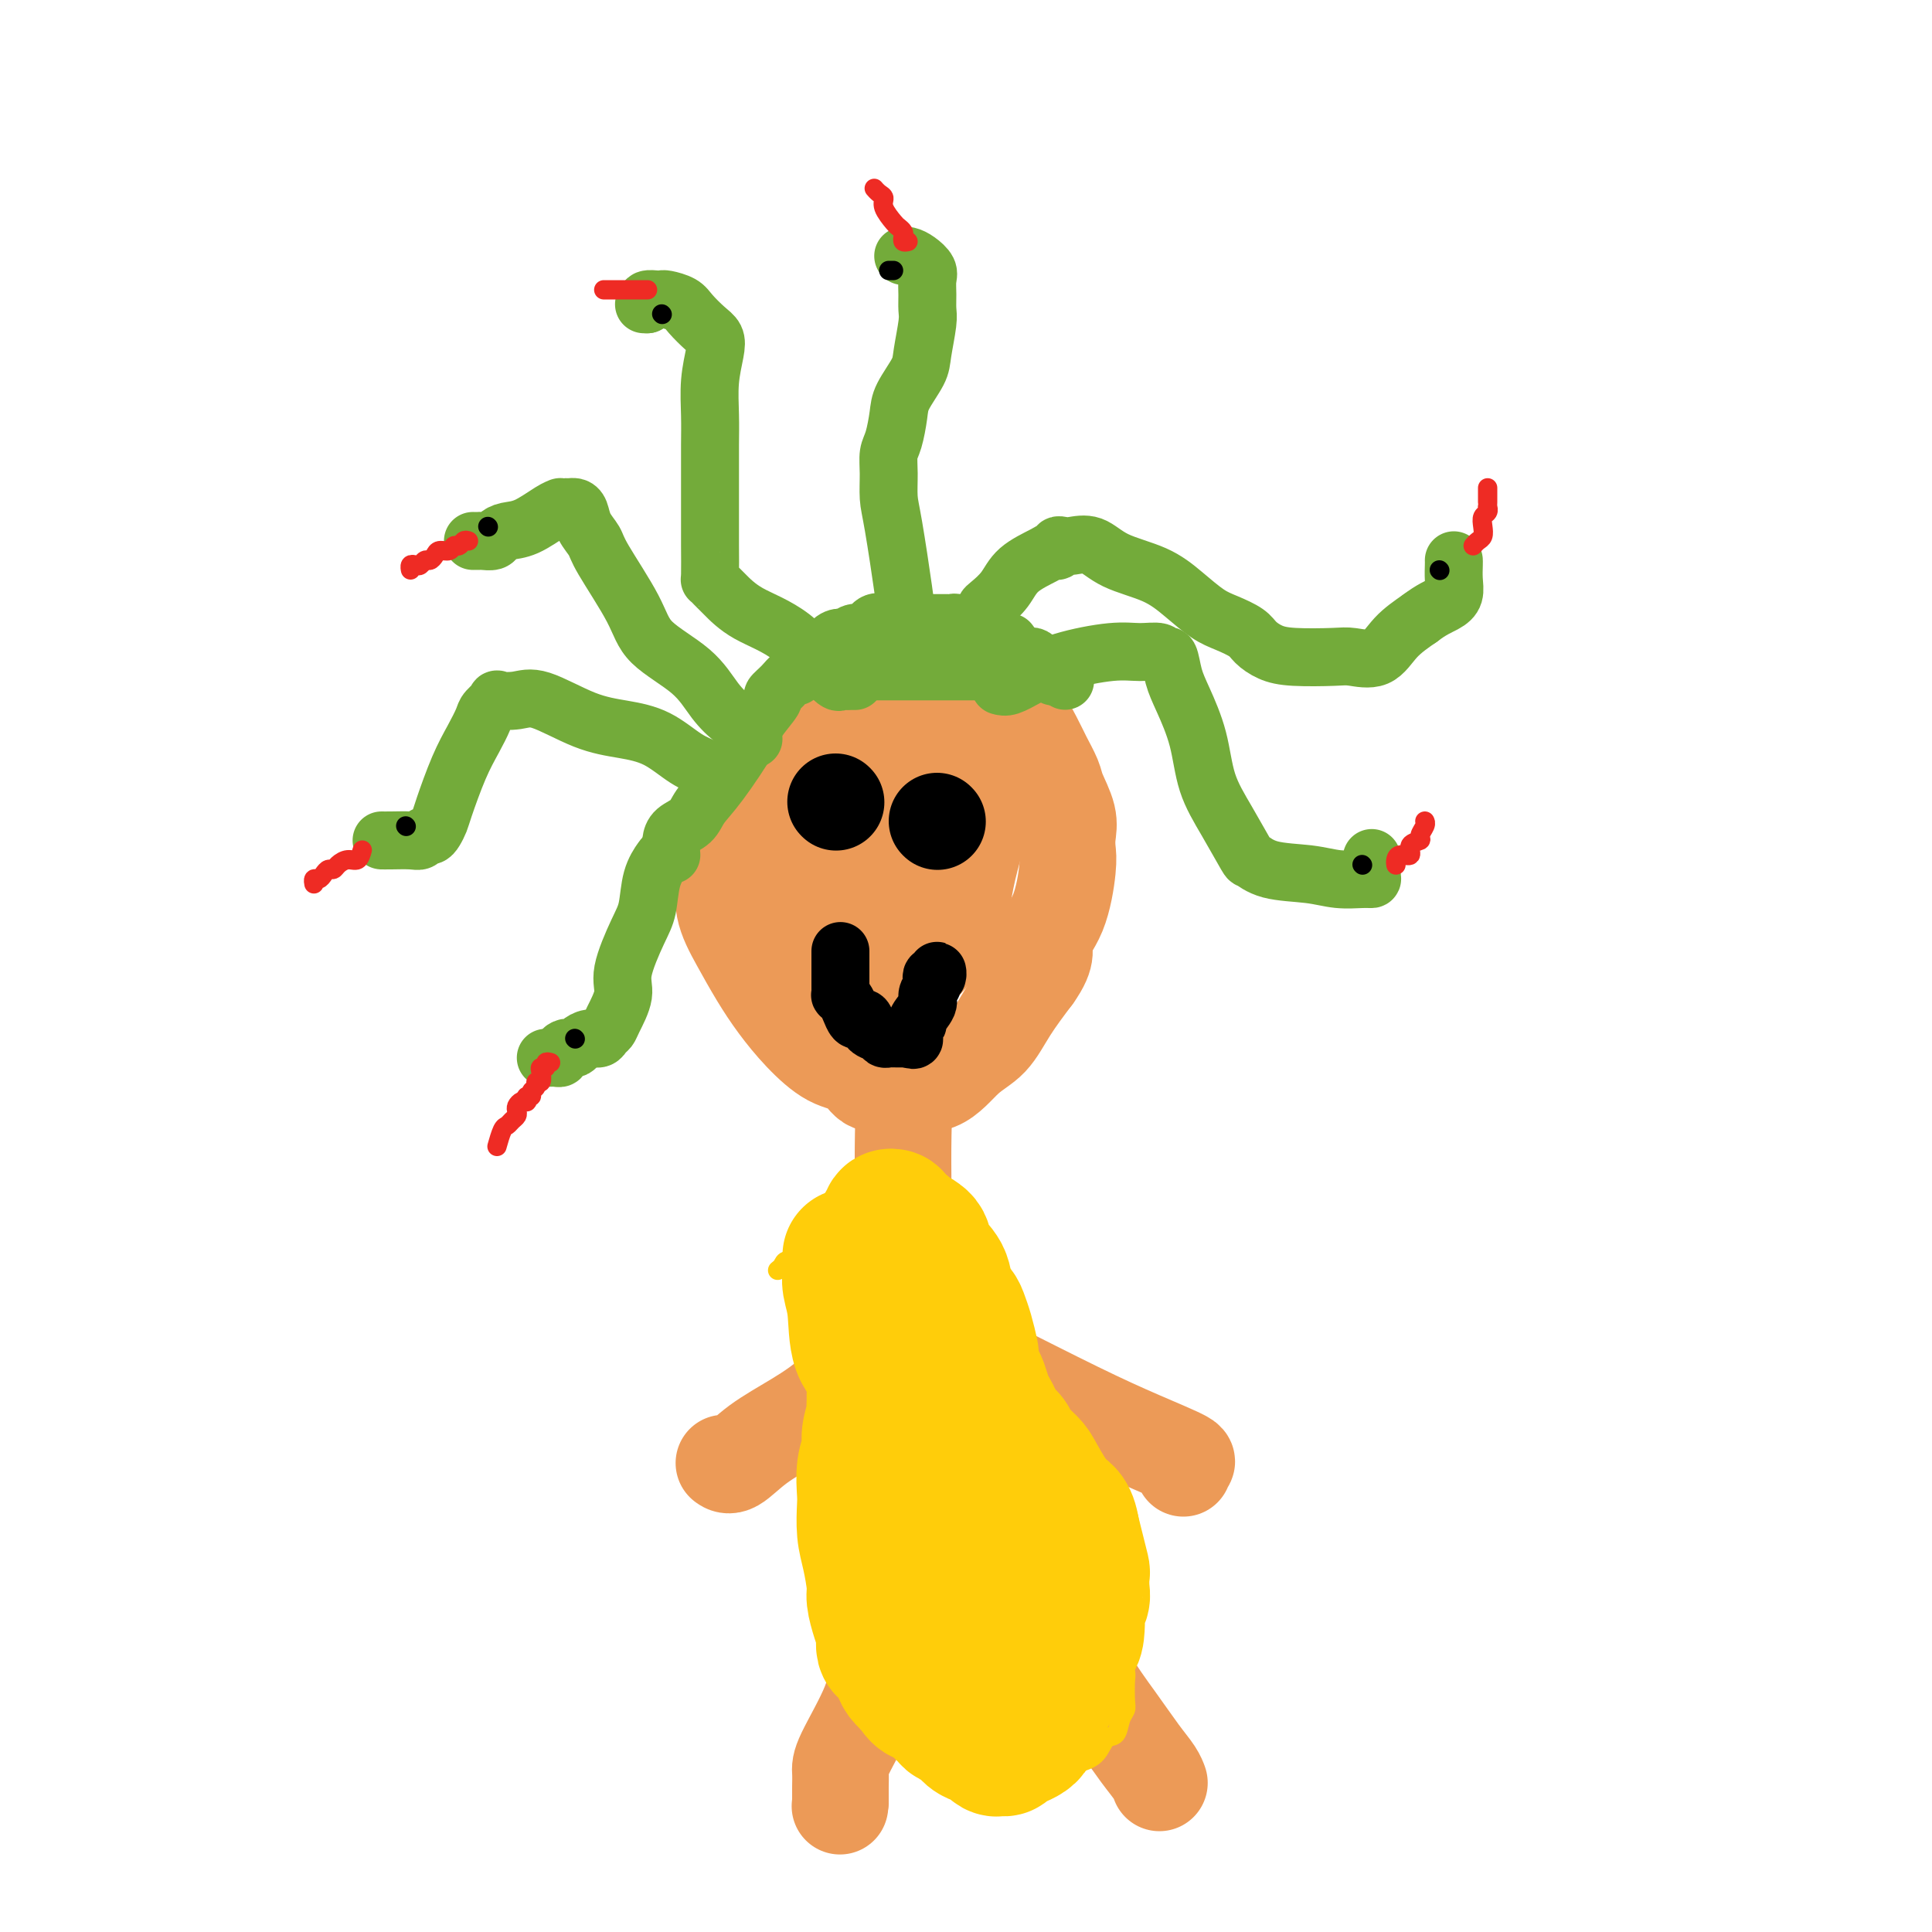 <svg viewBox='0 0 400 400' version='1.1' xmlns='http://www.w3.org/2000/svg' xmlns:xlink='http://www.w3.org/1999/xlink'><g fill='none' stroke='rgb(236,154,87)' stroke-width='20' stroke-linecap='round' stroke-linejoin='round'><path d='M176,149c-0.319,0.005 -0.638,0.010 -1,0c-0.362,-0.010 -0.768,-0.037 -1,0c-0.232,0.037 -0.288,0.136 -1,1c-0.712,0.864 -2.078,2.494 -3,3c-0.922,0.506 -1.401,-0.110 -2,0c-0.599,0.110 -1.318,0.946 -2,2c-0.682,1.054 -1.327,2.327 -2,3c-0.673,0.673 -1.374,0.745 -2,1c-0.626,0.255 -1.176,0.693 -2,1c-0.824,0.307 -1.924,0.484 -3,2c-1.076,1.516 -2.130,4.371 -3,6c-0.870,1.629 -1.556,2.033 -2,3c-0.444,0.967 -0.647,2.496 -1,4c-0.353,1.504 -0.857,2.981 -1,4c-0.143,1.019 0.074,1.579 0,3c-0.074,1.421 -0.440,3.701 0,6c0.440,2.299 1.688,4.616 3,7c1.312,2.384 2.690,4.836 4,7c1.310,2.164 2.552,4.041 4,6c1.448,1.959 3.101,4.000 5,6c1.899,2.000 4.045,3.960 6,5c1.955,1.040 3.718,1.158 5,2c1.282,0.842 2.081,2.406 3,3c0.919,0.594 1.957,0.219 3,0c1.043,-0.219 2.091,-0.282 4,0c1.909,0.282 4.680,0.910 7,0c2.320,-0.910 4.189,-3.357 6,-5c1.811,-1.643 3.565,-2.481 5,-4c1.435,-1.519 2.553,-3.720 4,-6c1.447,-2.280 3.224,-4.640 5,-7'/><path d='M214,202c3.397,-4.756 1.891,-5.647 2,-7c0.109,-1.353 1.835,-3.168 3,-6c1.165,-2.832 1.769,-6.681 2,-9c0.231,-2.319 0.088,-3.109 0,-4c-0.088,-0.891 -0.121,-1.884 0,-3c0.121,-1.116 0.396,-2.357 0,-4c-0.396,-1.643 -1.463,-3.689 -2,-5c-0.537,-1.311 -0.543,-1.888 -1,-3c-0.457,-1.112 -1.366,-2.759 -2,-4c-0.634,-1.241 -0.994,-2.076 -2,-4c-1.006,-1.924 -2.659,-4.936 -4,-7c-1.341,-2.064 -2.371,-3.179 -4,-4c-1.629,-0.821 -3.855,-1.347 -5,-2c-1.145,-0.653 -1.207,-1.432 -2,-2c-0.793,-0.568 -2.318,-0.924 -3,-1c-0.682,-0.076 -0.520,0.128 -1,0c-0.480,-0.128 -1.600,-0.587 -2,0c-0.400,0.587 -0.079,2.222 -1,3c-0.921,0.778 -3.083,0.700 -5,2c-1.917,1.300 -3.588,3.978 -5,6c-1.412,2.022 -2.563,3.386 -4,5c-1.437,1.614 -3.159,3.476 -5,6c-1.841,2.524 -3.800,5.710 -5,8c-1.200,2.290 -1.642,3.686 -2,5c-0.358,1.314 -0.632,2.548 -1,4c-0.368,1.452 -0.832,3.123 -1,5c-0.168,1.877 -0.042,3.962 0,6c0.042,2.038 0.001,4.031 0,6c-0.001,1.969 0.038,3.915 1,6c0.962,2.085 2.846,4.310 4,6c1.154,1.690 1.577,2.845 2,4'/><path d='M171,209c1.810,2.869 2.836,2.043 3,2c0.164,-0.043 -0.535,0.699 0,1c0.535,0.301 2.303,0.162 4,0c1.697,-0.162 3.323,-0.348 5,-2c1.677,-1.652 3.407,-4.769 6,-8c2.593,-3.231 6.051,-6.577 8,-10c1.949,-3.423 2.390,-6.924 3,-10c0.610,-3.076 1.389,-5.727 2,-8c0.611,-2.273 1.054,-4.168 1,-7c-0.054,-2.832 -0.606,-6.601 -1,-9c-0.394,-2.399 -0.630,-3.429 -1,-4c-0.370,-0.571 -0.873,-0.684 -1,-1c-0.127,-0.316 0.123,-0.836 0,-1c-0.123,-0.164 -0.618,0.028 -1,0c-0.382,-0.028 -0.652,-0.276 -1,0c-0.348,0.276 -0.775,1.076 -1,1c-0.225,-0.076 -0.250,-1.029 -1,0c-0.750,1.029 -2.225,4.040 -4,7c-1.775,2.960 -3.848,5.868 -5,9c-1.152,3.132 -1.381,6.489 -2,9c-0.619,2.511 -1.627,4.175 -2,6c-0.373,1.825 -0.110,3.811 0,5c0.110,1.189 0.066,1.580 0,2c-0.066,0.420 -0.156,0.869 0,1c0.156,0.131 0.558,-0.057 1,0c0.442,0.057 0.925,0.360 1,0c0.075,-0.360 -0.256,-1.384 1,-3c1.256,-1.616 4.100,-3.825 6,-7c1.900,-3.175 2.858,-7.316 4,-11c1.142,-3.684 2.469,-6.910 3,-9c0.531,-2.090 0.265,-3.045 0,-4'/><path d='M199,158c1.132,-4.558 0.463,-3.954 0,-4c-0.463,-0.046 -0.718,-0.742 -1,-1c-0.282,-0.258 -0.590,-0.077 -1,0c-0.410,0.077 -0.922,0.052 -1,0c-0.078,-0.052 0.277,-0.129 0,0c-0.277,0.129 -1.185,0.466 -2,2c-0.815,1.534 -1.538,4.266 -2,6c-0.462,1.734 -0.663,2.470 -1,5c-0.337,2.530 -0.809,6.854 -1,9c-0.191,2.146 -0.101,2.114 0,3c0.101,0.886 0.213,2.691 0,4c-0.213,1.309 -0.750,2.122 -2,4c-1.250,1.878 -3.214,4.822 -4,6c-0.786,1.178 -0.393,0.589 0,0'/><path d='M186,221c-0.113,0.561 -0.226,1.121 0,2c0.226,0.879 0.791,2.075 1,4c0.209,1.925 0.063,4.579 0,8c-0.063,3.421 -0.044,7.610 0,12c0.044,4.390 0.111,8.980 0,13c-0.111,4.020 -0.400,7.470 0,11c0.400,3.530 1.490,7.139 2,10c0.510,2.861 0.442,4.972 1,9c0.558,4.028 1.744,9.972 3,14c1.256,4.028 2.584,6.140 3,8c0.416,1.860 -0.079,3.468 0,4c0.079,0.532 0.734,-0.012 1,0c0.266,0.012 0.145,0.581 0,1c-0.145,0.419 -0.315,0.690 -1,1c-0.685,0.310 -1.886,0.660 -3,3c-1.114,2.340 -2.141,6.670 -4,11c-1.859,4.330 -4.551,8.658 -6,12c-1.449,3.342 -1.656,5.697 -3,9c-1.344,3.303 -3.824,7.554 -5,10c-1.176,2.446 -1.047,3.086 -1,4c0.047,0.914 0.013,2.101 0,3c-0.013,0.899 -0.003,1.511 0,2c0.003,0.489 0.001,0.854 0,1c-0.001,0.146 -0.000,0.073 0,0'/><path d='M174,373c-0.167,1.667 -0.083,0.833 0,0'/><path d='M207,322c0.641,-0.156 1.283,-0.313 2,0c0.717,0.313 1.511,1.094 3,3c1.489,1.906 3.673,4.937 6,9c2.327,4.063 4.795,9.159 7,13c2.205,3.841 4.146,6.427 6,9c1.854,2.573 3.621,5.134 5,7c1.379,1.866 2.370,3.036 3,4c0.630,0.964 0.900,1.721 1,2c0.100,0.279 0.028,0.080 0,0c-0.028,-0.080 -0.014,-0.040 0,0'/><path d='M187,274c-0.193,-0.111 -0.386,-0.222 -1,0c-0.614,0.222 -1.648,0.778 -2,1c-0.352,0.222 -0.021,0.109 -1,1c-0.979,0.891 -3.266,2.786 -5,5c-1.734,2.214 -2.913,4.747 -5,7c-2.087,2.253 -5.081,4.225 -8,6c-2.919,1.775 -5.762,3.352 -8,5c-2.238,1.648 -3.872,3.367 -5,4c-1.128,0.633 -1.751,0.181 -2,0c-0.249,-0.181 -0.125,-0.090 0,0'/><path d='M183,277c-0.149,0.009 -0.297,0.017 0,0c0.297,-0.017 1.040,-0.060 2,0c0.960,0.060 2.139,0.224 3,0c0.861,-0.224 1.406,-0.834 4,0c2.594,0.834 7.238,3.112 13,6c5.762,2.888 12.644,6.385 18,9c5.356,2.615 9.187,4.347 13,6c3.813,1.653 7.610,3.227 9,4c1.390,0.773 0.374,0.747 0,1c-0.374,0.253 -0.107,0.787 0,1c0.107,0.213 0.053,0.107 0,0'/></g>
<g fill='none' stroke='rgb(0,0,0)' stroke-width='20' stroke-linecap='round' stroke-linejoin='round'><path d='M173,166c0.000,0.000 0.100,0.100 0.1,0.1'/><path d='M194,170c0.000,0.000 0.100,0.100 0.1,0.1'/></g>
<g fill='none' stroke='rgb(0,0,0)' stroke-width='12' stroke-linecap='round' stroke-linejoin='round'><path d='M174,197c0.000,-0.087 0.000,-0.174 0,0c-0.000,0.174 -0.000,0.610 0,1c0.000,0.390 0.000,0.734 0,1c-0.000,0.266 -0.000,0.452 0,1c0.000,0.548 0.000,1.457 0,2c-0.000,0.543 -0.001,0.719 0,1c0.001,0.281 0.003,0.666 0,1c-0.003,0.334 -0.012,0.617 0,1c0.012,0.383 0.045,0.867 0,1c-0.045,0.133 -0.167,-0.083 0,0c0.167,0.083 0.622,0.465 1,1c0.378,0.535 0.678,1.222 1,2c0.322,0.778 0.668,1.647 1,2c0.332,0.353 0.652,0.189 1,0c0.348,-0.189 0.723,-0.405 1,0c0.277,0.405 0.455,1.429 1,2c0.545,0.571 1.455,0.689 2,1c0.545,0.311 0.724,0.815 1,1c0.276,0.185 0.648,0.049 1,0c0.352,-0.049 0.686,-0.013 1,0c0.314,0.013 0.610,0.004 1,0c0.390,-0.004 0.874,-0.001 1,0c0.126,0.001 -0.107,0.000 0,0c0.107,-0.000 0.553,-0.000 1,0'/><path d='M188,215c2.013,0.818 1.046,-0.137 1,-1c-0.046,-0.863 0.828,-1.636 1,-2c0.172,-0.364 -0.360,-0.321 0,-1c0.360,-0.679 1.612,-2.081 2,-3c0.388,-0.919 -0.088,-1.355 0,-2c0.088,-0.645 0.742,-1.498 1,-2c0.258,-0.502 0.122,-0.653 0,-1c-0.122,-0.347 -0.229,-0.891 0,-1c0.229,-0.109 0.793,0.218 1,0c0.207,-0.218 0.056,-0.982 0,-1c-0.056,-0.018 -0.016,0.709 0,1c0.016,0.291 0.008,0.145 0,0'/></g>
<g fill='none' stroke='rgb(115,171,58)' stroke-width='12' stroke-linecap='round' stroke-linejoin='round'><path d='M204,127c-0.037,-0.374 -0.073,-0.748 0,-1c0.073,-0.252 0.257,-0.383 1,-1c0.743,-0.617 2.045,-1.719 3,-3c0.955,-1.281 1.562,-2.739 3,-4c1.438,-1.261 3.709,-2.324 5,-3c1.291,-0.676 1.604,-0.965 2,-1c0.396,-0.035 0.874,0.184 1,0c0.126,-0.184 -0.102,-0.772 0,-1c0.102,-0.228 0.532,-0.095 1,0c0.468,0.095 0.973,0.152 2,0c1.027,-0.152 2.574,-0.514 4,0c1.426,0.514 2.729,1.905 5,3c2.271,1.095 5.508,1.893 8,3c2.492,1.107 4.239,2.523 6,4c1.761,1.477 3.538,3.015 5,4c1.462,0.985 2.610,1.416 4,2c1.390,0.584 3.023,1.319 4,2c0.977,0.681 1.298,1.306 2,2c0.702,0.694 1.783,1.457 3,2c1.217,0.543 2.568,0.866 5,1c2.432,0.134 5.944,0.080 8,0c2.056,-0.080 2.654,-0.186 4,0c1.346,0.186 3.439,0.666 5,0c1.561,-0.666 2.589,-2.476 4,-4c1.411,-1.524 3.206,-2.762 5,-4'/><path d='M294,128c2.403,-1.833 3.912,-2.414 5,-3c1.088,-0.586 1.756,-1.176 2,-2c0.244,-0.824 0.065,-1.881 0,-3c-0.065,-1.119 -0.018,-2.301 0,-3c0.018,-0.699 0.005,-0.914 0,-1c-0.005,-0.086 -0.003,-0.043 0,0'/><path d='M207,142c0.534,0.152 1.069,0.304 2,0c0.931,-0.304 2.260,-1.063 4,-2c1.740,-0.937 3.891,-2.050 7,-3c3.109,-0.950 7.176,-1.736 10,-2c2.824,-0.264 4.405,-0.007 6,0c1.595,0.007 3.203,-0.238 4,0c0.797,0.238 0.784,0.958 1,1c0.216,0.042 0.661,-0.596 1,0c0.339,0.596 0.571,2.424 1,4c0.429,1.576 1.054,2.900 2,5c0.946,2.100 2.213,4.978 3,8c0.787,3.022 1.095,6.190 2,9c0.905,2.810 2.408,5.264 4,8c1.592,2.736 3.274,5.756 4,7c0.726,1.244 0.495,0.711 1,1c0.505,0.289 1.747,1.398 4,2c2.253,0.602 5.518,0.696 8,1c2.482,0.304 4.182,0.816 6,1c1.818,0.184 3.755,0.038 5,0c1.245,-0.038 1.798,0.031 2,0c0.202,-0.031 0.054,-0.162 0,-1c-0.054,-0.838 -0.016,-2.382 0,-3c0.016,-0.618 0.008,-0.309 0,0'/><path d='M191,134c-0.408,0.081 -0.815,0.162 -1,0c-0.185,-0.162 -0.147,-0.567 0,-1c0.147,-0.433 0.403,-0.894 0,-2c-0.403,-1.106 -1.467,-2.858 -2,-4c-0.533,-1.142 -0.536,-1.674 -1,-5c-0.464,-3.326 -1.389,-9.444 -2,-13c-0.611,-3.556 -0.906,-4.548 -1,-6c-0.094,-1.452 0.014,-3.363 0,-5c-0.014,-1.637 -0.151,-3.001 0,-4c0.151,-0.999 0.589,-1.633 1,-3c0.411,-1.367 0.793,-3.469 1,-5c0.207,-1.531 0.237,-2.492 1,-4c0.763,-1.508 2.257,-3.561 3,-5c0.743,-1.439 0.735,-2.262 1,-4c0.265,-1.738 0.805,-4.391 1,-6c0.195,-1.609 0.047,-2.175 0,-3c-0.047,-0.825 0.009,-1.909 0,-3c-0.009,-1.091 -0.083,-2.187 0,-3c0.083,-0.813 0.324,-1.342 0,-2c-0.324,-0.658 -1.211,-1.444 -2,-2c-0.789,-0.556 -1.480,-0.881 -2,-1c-0.520,-0.119 -0.871,-0.032 -1,0c-0.129,0.032 -0.037,0.009 0,0c0.037,-0.009 0.018,-0.005 0,0'/><path d='M177,141c-0.336,-0.007 -0.673,-0.014 -1,0c-0.327,0.014 -0.645,0.049 -1,0c-0.355,-0.049 -0.746,-0.180 -1,0c-0.254,0.180 -0.372,0.673 -2,-1c-1.628,-1.673 -4.766,-5.510 -8,-8c-3.234,-2.490 -6.565,-3.633 -9,-5c-2.435,-1.367 -3.973,-2.959 -5,-4c-1.027,-1.041 -1.543,-1.531 -2,-2c-0.457,-0.469 -0.854,-0.917 -1,-1c-0.146,-0.083 -0.039,0.198 0,-1c0.039,-1.198 0.010,-3.876 0,-6c-0.010,-2.124 -0.003,-3.692 0,-5c0.003,-1.308 -0.000,-2.354 0,-4c0.000,-1.646 0.003,-3.893 0,-6c-0.003,-2.107 -0.014,-4.073 0,-6c0.014,-1.927 0.051,-3.814 0,-6c-0.051,-2.186 -0.192,-4.672 0,-7c0.192,-2.328 0.716,-4.497 1,-6c0.284,-1.503 0.329,-2.340 0,-3c-0.329,-0.660 -1.030,-1.144 -2,-2c-0.970,-0.856 -2.209,-2.086 -3,-3c-0.791,-0.914 -1.133,-1.514 -2,-2c-0.867,-0.486 -2.257,-0.860 -3,-1c-0.743,-0.140 -0.838,-0.048 -1,0c-0.162,0.048 -0.390,0.051 -1,0c-0.610,-0.051 -1.603,-0.158 -2,0c-0.397,0.158 -0.199,0.579 0,1'/><path d='M134,63c-1.167,0.000 -0.583,0.000 0,0'/><path d='M156,153c-0.180,-0.702 -0.359,-1.404 -1,-2c-0.641,-0.596 -1.743,-1.087 -3,-2c-1.257,-0.913 -2.670,-2.247 -4,-4c-1.330,-1.753 -2.579,-3.925 -5,-6c-2.421,-2.075 -6.014,-4.053 -8,-6c-1.986,-1.947 -2.363,-3.863 -4,-7c-1.637,-3.137 -4.533,-7.496 -6,-10c-1.467,-2.504 -1.507,-3.154 -2,-4c-0.493,-0.846 -1.441,-1.887 -2,-3c-0.559,-1.113 -0.728,-2.298 -1,-3c-0.272,-0.702 -0.646,-0.920 -1,-1c-0.354,-0.080 -0.687,-0.020 -1,0c-0.313,0.020 -0.607,0.002 -1,0c-0.393,-0.002 -0.885,0.013 -1,0c-0.115,-0.013 0.148,-0.053 0,0c-0.148,0.053 -0.707,0.200 -2,1c-1.293,0.800 -3.320,2.253 -5,3c-1.680,0.747 -3.013,0.789 -4,1c-0.987,0.211 -1.627,0.593 -2,1c-0.373,0.407 -0.478,0.841 -1,1c-0.522,0.159 -1.460,0.043 -2,0c-0.540,-0.043 -0.681,-0.011 -1,0c-0.319,0.011 -0.817,0.003 -1,0c-0.183,-0.003 -0.052,-0.001 0,0c0.052,0.001 0.026,0.000 0,0'/><path d='M147,160c-0.108,-0.303 -0.215,-0.607 -1,-1c-0.785,-0.393 -2.247,-0.877 -4,-2c-1.753,-1.123 -3.797,-2.886 -6,-4c-2.203,-1.114 -4.564,-1.580 -7,-2c-2.436,-0.420 -4.948,-0.794 -8,-2c-3.052,-1.206 -6.642,-3.245 -9,-4c-2.358,-0.755 -3.482,-0.226 -5,0c-1.518,0.226 -3.431,0.148 -4,0c-0.569,-0.148 0.207,-0.368 0,0c-0.207,0.368 -1.397,1.324 -2,2c-0.603,0.676 -0.620,1.073 -1,2c-0.380,0.927 -1.124,2.384 -2,4c-0.876,1.616 -1.884,3.390 -3,6c-1.116,2.610 -2.341,6.057 -3,8c-0.659,1.943 -0.754,2.381 -1,3c-0.246,0.619 -0.644,1.420 -1,2c-0.356,0.580 -0.669,0.940 -1,1c-0.331,0.060 -0.681,-0.180 -1,0c-0.319,0.180 -0.608,0.780 -1,1c-0.392,0.220 -0.889,0.059 -2,0c-1.111,-0.059 -2.838,-0.016 -4,0c-1.162,0.016 -1.761,0.005 -2,0c-0.239,-0.005 -0.120,-0.002 0,0'/><path d='M139,177c-0.364,-0.034 -0.729,-0.068 -1,0c-0.271,0.068 -0.449,0.237 -1,1c-0.551,0.763 -1.477,2.120 -2,4c-0.523,1.880 -0.644,4.282 -1,6c-0.356,1.718 -0.946,2.750 -2,5c-1.054,2.250 -2.573,5.716 -3,8c-0.427,2.284 0.237,3.387 0,5c-0.237,1.613 -1.376,3.738 -2,5c-0.624,1.262 -0.734,1.661 -1,2c-0.266,0.339 -0.687,0.616 -1,1c-0.313,0.384 -0.518,0.874 -1,1c-0.482,0.126 -1.242,-0.110 -2,0c-0.758,0.110 -1.513,0.568 -2,1c-0.487,0.432 -0.704,0.837 -1,1c-0.296,0.163 -0.671,0.082 -1,0c-0.329,-0.082 -0.613,-0.166 -1,0c-0.387,0.166 -0.878,0.580 -1,1c-0.122,0.420 0.125,0.845 0,1c-0.125,0.155 -0.621,0.042 -1,0c-0.379,-0.042 -0.640,-0.011 -1,0c-0.360,0.011 -0.817,0.003 -1,0c-0.183,-0.003 -0.091,-0.002 0,0'/></g>
<g fill='none' stroke='rgb(238,43,36)' stroke-width='4' stroke-linecap='round' stroke-linejoin='round'><path d='M289,179c0.013,0.079 0.026,0.158 0,0c-0.026,-0.158 -0.090,-0.553 0,-1c0.090,-0.447 0.335,-0.945 1,-1c0.665,-0.055 1.751,0.332 2,0c0.249,-0.332 -0.340,-1.385 0,-2c0.340,-0.615 1.608,-0.792 2,-1c0.392,-0.208 -0.091,-0.448 0,-1c0.091,-0.552 0.755,-1.418 1,-2c0.245,-0.582 0.070,-0.881 0,-1c-0.070,-0.119 -0.035,-0.060 0,0'/><path d='M305,113c0.312,-0.355 0.623,-0.711 1,-1c0.377,-0.289 0.819,-0.512 1,-1c0.181,-0.488 0.101,-1.240 0,-2c-0.101,-0.760 -0.223,-1.526 0,-2c0.223,-0.474 0.792,-0.655 1,-1c0.208,-0.345 0.056,-0.853 0,-1c-0.056,-0.147 -0.015,0.065 0,0c0.015,-0.065 0.004,-0.409 0,-1c-0.004,-0.591 -0.001,-1.428 0,-2c0.001,-0.572 0.000,-0.878 0,-1c-0.000,-0.122 -0.000,-0.061 0,0'/><path d='M188,50c-0.415,0.090 -0.831,0.181 -1,0c-0.169,-0.181 -0.092,-0.632 0,-1c0.092,-0.368 0.197,-0.652 0,-1c-0.197,-0.348 -0.697,-0.762 -1,-1c-0.303,-0.238 -0.411,-0.302 -1,-1c-0.589,-0.698 -1.661,-2.030 -2,-3c-0.339,-0.970 0.053,-1.580 0,-2c-0.053,-0.420 -0.553,-0.652 -1,-1c-0.447,-0.348 -0.842,-0.814 -1,-1c-0.158,-0.186 -0.079,-0.093 0,0'/><path d='M134,60c0.059,0.000 0.118,0.000 0,0c-0.118,0.000 -0.413,-0.000 -1,0c-0.587,0.000 -1.467,0.000 -2,0c-0.533,-0.000 -0.720,-0.000 -1,0c-0.280,0.000 -0.653,0.000 -1,0c-0.347,0.000 -0.668,-0.000 -1,0c-0.332,0.000 -0.677,0.000 -1,0c-0.323,0.000 -0.625,-0.000 -1,0c-0.375,0.000 -0.821,0.000 -1,0c-0.179,-0.000 -0.089,0.000 0,0'/><path d='M97,112c-0.336,-0.122 -0.671,-0.244 -1,0c-0.329,0.244 -0.651,0.853 -1,1c-0.349,0.147 -0.723,-0.167 -1,0c-0.277,0.167 -0.455,0.814 -1,1c-0.545,0.186 -1.455,-0.090 -2,0c-0.545,0.090 -0.723,0.546 -1,1c-0.277,0.454 -0.652,0.905 -1,1c-0.348,0.095 -0.668,-0.167 -1,0c-0.332,0.167 -0.677,0.763 -1,1c-0.323,0.237 -0.623,0.115 -1,0c-0.377,-0.115 -0.832,-0.223 -1,0c-0.168,0.223 -0.048,0.778 0,1c0.048,0.222 0.024,0.111 0,0'/><path d='M75,176c-0.250,0.867 -0.501,1.734 -1,2c-0.499,0.266 -1.247,-0.070 -2,0c-0.753,0.070 -1.511,0.545 -2,1c-0.489,0.455 -0.709,0.892 -1,1c-0.291,0.108 -0.652,-0.111 -1,0c-0.348,0.111 -0.682,0.552 -1,1c-0.318,0.448 -0.621,0.904 -1,1c-0.379,0.096 -0.833,-0.166 -1,0c-0.167,0.166 -0.048,0.762 0,1c0.048,0.238 0.024,0.119 0,0'/><path d='M114,220c-0.452,-0.117 -0.905,-0.234 -1,0c-0.095,0.234 0.167,0.818 0,1c-0.167,0.182 -0.762,-0.039 -1,0c-0.238,0.039 -0.121,0.339 0,1c0.121,0.661 0.244,1.684 0,2c-0.244,0.316 -0.854,-0.074 -1,0c-0.146,0.074 0.171,0.612 0,1c-0.171,0.388 -0.830,0.626 -1,1c-0.170,0.374 0.148,0.884 0,1c-0.148,0.116 -0.761,-0.162 -1,0c-0.239,0.162 -0.103,0.764 0,1c0.103,0.236 0.172,0.105 0,0c-0.172,-0.105 -0.585,-0.183 -1,0c-0.415,0.183 -0.832,0.627 -1,1c-0.168,0.373 -0.086,0.675 0,1c0.086,0.325 0.177,0.673 0,1c-0.177,0.327 -0.622,0.635 -1,1c-0.378,0.365 -0.689,0.789 -1,1c-0.311,0.211 -0.622,0.211 -1,1c-0.378,0.789 -0.822,2.368 -1,3c-0.178,0.632 -0.089,0.316 0,0'/></g>
<g fill='none' stroke='rgb(0,0,0)' stroke-width='4' stroke-linecap='round' stroke-linejoin='round'><path d='M119,215c0.000,0.000 0.100,0.100 0.1,0.1'/><path d='M84,171c0.000,0.000 0.100,0.100 0.1,0.1'/><path d='M101,109c0.000,0.000 0.100,0.100 0.1,0.1'/><path d='M137,65c0.000,0.000 0.100,0.100 0.1,0.1'/><path d='M184,56c0.417,0.000 0.833,0.000 1,0c0.167,0.000 0.083,0.000 0,0'/><path d='M298,118c0.000,0.000 0.100,0.100 0.1,0.1'/><path d='M282,179c0.000,0.000 0.100,0.100 0.1,0.1'/></g>
<g fill='none' stroke='rgb(255,205,10)' stroke-width='4' stroke-linecap='round' stroke-linejoin='round'><path d='M161,263c0.376,-0.295 0.752,-0.590 1,-1c0.248,-0.410 0.369,-0.936 1,-1c0.631,-0.064 1.771,0.334 2,0c0.229,-0.334 -0.455,-1.400 0,-2c0.455,-0.600 2.047,-0.735 3,-1c0.953,-0.265 1.265,-0.659 2,-1c0.735,-0.341 1.893,-0.627 3,-1c1.107,-0.373 2.162,-0.832 3,-1c0.838,-0.168 1.458,-0.046 2,0c0.542,0.046 1.005,0.014 2,0c0.995,-0.014 2.521,-0.010 3,0c0.479,0.010 -0.091,0.027 0,0c0.091,-0.027 0.843,-0.098 2,0c1.157,0.098 2.721,0.364 4,1c1.279,0.636 2.275,1.641 3,2c0.725,0.359 1.179,0.072 2,1c0.821,0.928 2.010,3.070 3,4c0.990,0.930 1.782,0.647 2,1c0.218,0.353 -0.138,1.341 0,2c0.138,0.659 0.769,0.989 1,2c0.231,1.011 0.062,2.703 0,4c-0.062,1.297 -0.017,2.198 0,3c0.017,0.802 0.007,1.506 0,3c-0.007,1.494 -0.009,3.779 0,5c0.009,1.221 0.029,1.380 0,2c-0.029,0.620 -0.107,1.702 0,3c0.107,1.298 0.400,2.812 1,4c0.600,1.188 1.508,2.051 3,3c1.492,0.949 3.569,1.986 5,3c1.431,1.014 2.215,2.007 3,3'/><path d='M212,301c2.101,1.870 1.853,2.045 2,2c0.147,-0.045 0.690,-0.308 1,0c0.310,0.308 0.386,1.188 1,2c0.614,0.812 1.767,1.555 2,2c0.233,0.445 -0.454,0.593 0,2c0.454,1.407 2.048,4.075 3,6c0.952,1.925 1.263,3.108 2,5c0.737,1.892 1.900,4.493 3,7c1.100,2.507 2.137,4.921 3,7c0.863,2.079 1.551,3.824 2,5c0.449,1.176 0.657,1.782 1,3c0.343,1.218 0.821,3.049 1,4c0.179,0.951 0.060,1.022 0,2c-0.060,0.978 -0.061,2.862 0,4c0.061,1.138 0.183,1.530 0,2c-0.183,0.470 -0.672,1.019 -1,2c-0.328,0.981 -0.495,2.395 -1,3c-0.505,0.605 -1.346,0.400 -2,1c-0.654,0.600 -1.119,2.003 -2,3c-0.881,0.997 -2.176,1.588 -4,2c-1.824,0.412 -4.177,0.646 -5,1c-0.823,0.354 -0.114,0.827 0,1c0.114,0.173 -0.365,0.046 -1,0c-0.635,-0.046 -1.427,-0.012 -2,0c-0.573,0.012 -0.927,0.001 -1,0c-0.073,-0.001 0.134,0.008 0,0c-0.134,-0.008 -0.608,-0.032 -1,0c-0.392,0.032 -0.703,0.122 -1,0c-0.297,-0.122 -0.580,-0.456 -1,-1c-0.420,-0.544 -0.977,-1.298 -2,-2c-1.023,-0.702 -2.511,-1.351 -4,-2'/><path d='M205,362c-1.632,-1.016 -2.210,-1.056 -3,-2c-0.790,-0.944 -1.790,-2.793 -3,-4c-1.210,-1.207 -2.628,-1.774 -3,-2c-0.372,-0.226 0.303,-0.113 0,0c-0.303,0.113 -1.583,0.227 -2,0c-0.417,-0.227 0.031,-0.793 0,-1c-0.031,-0.207 -0.540,-0.055 -1,0c-0.460,0.055 -0.870,0.012 -1,0c-0.130,-0.012 0.020,0.008 0,0c-0.020,-0.008 -0.211,-0.042 -1,0c-0.789,0.042 -2.177,0.161 -3,0c-0.823,-0.161 -1.082,-0.603 -3,-2c-1.918,-1.397 -5.494,-3.750 -7,-5c-1.506,-1.250 -0.940,-1.396 -1,-2c-0.060,-0.604 -0.745,-1.664 -1,-2c-0.255,-0.336 -0.080,0.054 0,0c0.080,-0.054 0.064,-0.551 0,-1c-0.064,-0.449 -0.175,-0.852 0,-1c0.175,-0.148 0.636,-0.043 1,-1c0.364,-0.957 0.633,-2.975 1,-4c0.367,-1.025 0.834,-1.057 1,-2c0.166,-0.943 0.032,-2.796 0,-4c-0.032,-1.204 0.040,-1.760 0,-3c-0.040,-1.240 -0.190,-3.166 -1,-5c-0.810,-1.834 -2.280,-3.576 -3,-5c-0.720,-1.424 -0.690,-2.531 -1,-4c-0.310,-1.469 -0.959,-3.300 -2,-5c-1.041,-1.700 -2.475,-3.270 -3,-4c-0.525,-0.730 -0.141,-0.620 0,-1c0.141,-0.380 0.040,-1.252 0,-2c-0.040,-0.748 -0.020,-1.374 0,-2'/><path d='M169,298c-1.518,-4.637 -0.312,-2.230 0,-2c0.312,0.230 -0.270,-1.717 0,-3c0.270,-1.283 1.393,-1.902 2,-4c0.607,-2.098 0.699,-5.676 1,-8c0.301,-2.324 0.813,-3.396 1,-4c0.187,-0.604 0.050,-0.740 0,-1c-0.050,-0.260 -0.013,-0.642 0,-1c0.013,-0.358 0.004,-0.690 0,-1c-0.004,-0.310 -0.001,-0.598 0,-1c0.001,-0.402 0.000,-0.917 0,-1c-0.000,-0.083 -0.000,0.265 0,0c0.000,-0.265 0.000,-1.143 0,-2c-0.000,-0.857 -0.000,-1.692 0,-2c0.000,-0.308 0.000,-0.088 0,0c-0.000,0.088 -0.000,0.044 0,0'/></g>
<g fill='none' stroke='rgb(255,205,10)' stroke-width='28' stroke-linecap='round' stroke-linejoin='round'><path d='M176,260c-0.008,0.262 -0.015,0.524 0,1c0.015,0.476 0.054,1.167 0,2c-0.054,0.833 -0.200,1.809 0,3c0.200,1.191 0.747,2.598 1,5c0.253,2.402 0.211,5.799 1,8c0.789,2.201 2.408,3.204 3,4c0.592,0.796 0.158,1.384 0,2c-0.158,0.616 -0.041,1.262 0,2c0.041,0.738 0.007,1.570 0,2c-0.007,0.430 0.013,0.460 0,1c-0.013,0.540 -0.060,1.591 0,2c0.060,0.409 0.226,0.175 0,1c-0.226,0.825 -0.845,2.708 -1,4c-0.155,1.292 0.154,1.994 0,3c-0.154,1.006 -0.771,2.318 -1,4c-0.229,1.682 -0.072,3.735 0,5c0.072,1.265 0.057,1.741 0,3c-0.057,1.259 -0.156,3.302 0,5c0.156,1.698 0.567,3.050 1,5c0.433,1.950 0.887,4.496 1,6c0.113,1.504 -0.114,1.965 0,3c0.114,1.035 0.568,2.643 1,4c0.432,1.357 0.841,2.464 1,3c0.159,0.536 0.069,0.500 0,1c-0.069,0.500 -0.118,1.537 0,2c0.118,0.463 0.403,0.351 1,1c0.597,0.649 1.507,2.059 2,3c0.493,0.941 0.569,1.412 1,2c0.431,0.588 1.215,1.294 2,2'/><path d='M189,349c1.826,3.145 2.390,2.007 3,2c0.610,-0.007 1.266,1.115 2,2c0.734,0.885 1.547,1.532 2,2c0.453,0.468 0.546,0.756 1,1c0.454,0.244 1.270,0.442 2,1c0.730,0.558 1.376,1.474 2,2c0.624,0.526 1.228,0.663 2,1c0.772,0.337 1.713,0.876 2,1c0.287,0.124 -0.081,-0.165 0,0c0.081,0.165 0.610,0.786 1,1c0.390,0.214 0.640,0.023 1,0c0.360,-0.023 0.831,0.122 1,0c0.169,-0.122 0.038,-0.512 1,-1c0.962,-0.488 3.018,-1.075 4,-2c0.982,-0.925 0.891,-2.188 1,-3c0.109,-0.812 0.418,-1.172 1,-2c0.582,-0.828 1.438,-2.125 2,-3c0.562,-0.875 0.830,-1.327 1,-3c0.170,-1.673 0.241,-4.566 1,-6c0.759,-1.434 2.207,-1.410 3,-2c0.793,-0.590 0.930,-1.795 1,-3c0.070,-1.205 0.071,-2.411 0,-3c-0.071,-0.589 -0.214,-0.561 0,-1c0.214,-0.439 0.787,-1.345 1,-2c0.213,-0.655 0.068,-1.060 0,-2c-0.068,-0.940 -0.060,-2.417 0,-3c0.060,-0.583 0.170,-0.272 0,-1c-0.170,-0.728 -0.620,-2.494 -1,-4c-0.380,-1.506 -0.690,-2.753 -1,-4'/><path d='M222,317c-0.611,-3.900 -1.640,-3.650 -3,-5c-1.360,-1.350 -3.051,-4.301 -4,-6c-0.949,-1.699 -1.157,-2.146 -2,-3c-0.843,-0.854 -2.320,-2.116 -3,-3c-0.680,-0.884 -0.563,-1.391 -1,-2c-0.437,-0.609 -1.426,-1.322 -2,-2c-0.574,-0.678 -0.731,-1.322 -1,-2c-0.269,-0.678 -0.650,-1.388 -1,-2c-0.350,-0.612 -0.668,-1.124 -1,-2c-0.332,-0.876 -0.677,-2.116 -1,-3c-0.323,-0.884 -0.625,-1.412 -1,-2c-0.375,-0.588 -0.822,-1.235 -1,-2c-0.178,-0.765 -0.088,-1.646 0,-2c0.088,-0.354 0.174,-0.180 0,-1c-0.174,-0.820 -0.608,-2.634 -1,-4c-0.392,-1.366 -0.743,-2.284 -1,-3c-0.257,-0.716 -0.420,-1.231 -1,-2c-0.580,-0.769 -1.578,-1.792 -2,-3c-0.422,-1.208 -0.269,-2.600 -1,-4c-0.731,-1.400 -2.347,-2.809 -3,-4c-0.653,-1.191 -0.342,-2.165 -1,-3c-0.658,-0.835 -2.286,-1.531 -3,-2c-0.714,-0.469 -0.516,-0.710 -1,-1c-0.484,-0.290 -1.650,-0.628 -2,-1c-0.350,-0.372 0.116,-0.779 0,-1c-0.116,-0.221 -0.815,-0.255 -1,0c-0.185,0.255 0.142,0.799 0,1c-0.142,0.201 -0.755,0.057 -1,1c-0.245,0.943 -0.123,2.971 0,5'/><path d='M183,259c-0.289,2.632 -0.011,6.213 0,9c0.011,2.787 -0.244,4.780 0,7c0.244,2.220 0.986,4.666 2,8c1.014,3.334 2.298,7.555 3,10c0.702,2.445 0.822,3.113 1,4c0.178,0.887 0.414,1.994 1,3c0.586,1.006 1.523,1.910 2,3c0.477,1.090 0.496,2.367 1,4c0.504,1.633 1.493,3.622 2,5c0.507,1.378 0.532,2.144 1,4c0.468,1.856 1.379,4.801 2,6c0.621,1.199 0.951,0.651 1,1c0.049,0.349 -0.183,1.595 0,2c0.183,0.405 0.780,-0.032 1,0c0.220,0.032 0.063,0.535 0,1c-0.063,0.465 -0.031,0.894 0,1c0.031,0.106 0.061,-0.112 0,0c-0.061,0.112 -0.213,0.554 0,1c0.213,0.446 0.792,0.898 1,1c0.208,0.102 0.045,-0.145 0,0c-0.045,0.145 0.027,0.683 0,1c-0.027,0.317 -0.151,0.415 0,1c0.151,0.585 0.579,1.658 1,2c0.421,0.342 0.835,-0.045 1,0c0.165,0.045 0.083,0.523 0,1'/><path d='M203,334c3.000,8.500 1.500,4.250 0,0'/></g>
<g fill='none' stroke='rgb(115,171,58)' stroke-width='12' stroke-linecap='round' stroke-linejoin='round'><path d='M139,175c-0.033,-0.239 -0.066,-0.477 0,-1c0.066,-0.523 0.232,-1.330 1,-2c0.768,-0.670 2.140,-1.202 3,-2c0.860,-0.798 1.209,-1.860 2,-3c0.791,-1.140 2.025,-2.356 4,-5c1.975,-2.644 4.693,-6.714 6,-9c1.307,-2.286 1.204,-2.789 2,-4c0.796,-1.211 2.490,-3.132 3,-4c0.510,-0.868 -0.164,-0.683 0,-1c0.164,-0.317 1.165,-1.137 2,-2c0.835,-0.863 1.504,-1.770 2,-2c0.496,-0.230 0.818,0.215 1,0c0.182,-0.215 0.224,-1.091 1,-2c0.776,-0.909 2.287,-1.850 3,-2c0.713,-0.150 0.628,0.491 1,0c0.372,-0.491 1.202,-2.116 2,-3c0.798,-0.884 1.564,-1.029 2,-1c0.436,0.029 0.540,0.232 1,0c0.460,-0.232 1.274,-0.899 2,-1c0.726,-0.101 1.364,0.365 2,0c0.636,-0.365 1.271,-1.562 2,-2c0.729,-0.438 1.552,-0.117 2,0c0.448,0.117 0.519,0.031 1,0c0.481,-0.031 1.371,-0.008 2,0c0.629,0.008 0.997,0.002 1,0c0.003,-0.002 -0.360,-0.001 0,0c0.360,0.001 1.443,0.000 2,0c0.557,-0.000 0.588,-0.000 1,0c0.412,0.000 1.206,0.000 2,0'/><path d='M192,129c1.614,0.000 0.148,0.000 0,0c-0.148,-0.000 1.021,-0.001 2,0c0.979,0.001 1.768,0.004 2,0c0.232,-0.004 -0.092,-0.015 0,0c0.092,0.015 0.601,0.057 1,0c0.399,-0.057 0.687,-0.212 1,0c0.313,0.212 0.652,0.793 1,1c0.348,0.207 0.706,0.042 1,0c0.294,-0.042 0.523,0.040 1,0c0.477,-0.040 1.203,-0.203 2,0c0.797,0.203 1.667,0.771 2,1c0.333,0.229 0.130,0.118 0,0c-0.130,-0.118 -0.188,-0.243 0,0c0.188,0.243 0.623,0.853 1,1c0.377,0.147 0.696,-0.168 1,0c0.304,0.168 0.592,0.819 1,1c0.408,0.181 0.935,-0.109 1,0c0.065,0.109 -0.334,0.617 0,1c0.334,0.383 1.399,0.642 2,1c0.601,0.358 0.737,0.817 1,1c0.263,0.183 0.652,0.092 1,0c0.348,-0.092 0.654,-0.183 1,0c0.346,0.183 0.733,0.641 1,1c0.267,0.359 0.415,0.618 1,1c0.585,0.382 1.607,0.887 2,1c0.393,0.113 0.157,-0.166 0,0c-0.157,0.166 -0.235,0.775 0,1c0.235,0.225 0.781,0.064 1,0c0.219,-0.064 0.109,-0.032 0,0'/><path d='M219,140c2.667,1.667 1.333,0.833 0,0'/><path d='M178,139c-0.074,0.000 -0.147,0.000 0,0c0.147,0.000 0.515,0.000 1,0c0.485,0.000 1.089,0.000 2,0c0.911,0.000 2.130,0.000 3,0c0.870,0.000 1.392,0.000 2,0c0.608,0.000 1.303,0.000 2,0c0.697,0.000 1.394,0.000 2,0c0.606,0.000 1.119,0.000 2,0c0.881,-0.000 2.130,0.000 3,0c0.870,0.000 1.360,0.000 2,0c0.640,0.000 1.428,0.000 2,0c0.572,0.000 0.926,0.000 1,0c0.074,0.000 -0.134,0.000 0,0c0.134,-0.000 0.611,0.000 1,0c0.389,0.000 0.692,0.000 1,0c0.308,0.000 0.621,0.000 1,0c0.379,0.000 0.822,0.000 1,0c0.178,0.000 0.089,0.000 0,0'/></g>
</svg>
